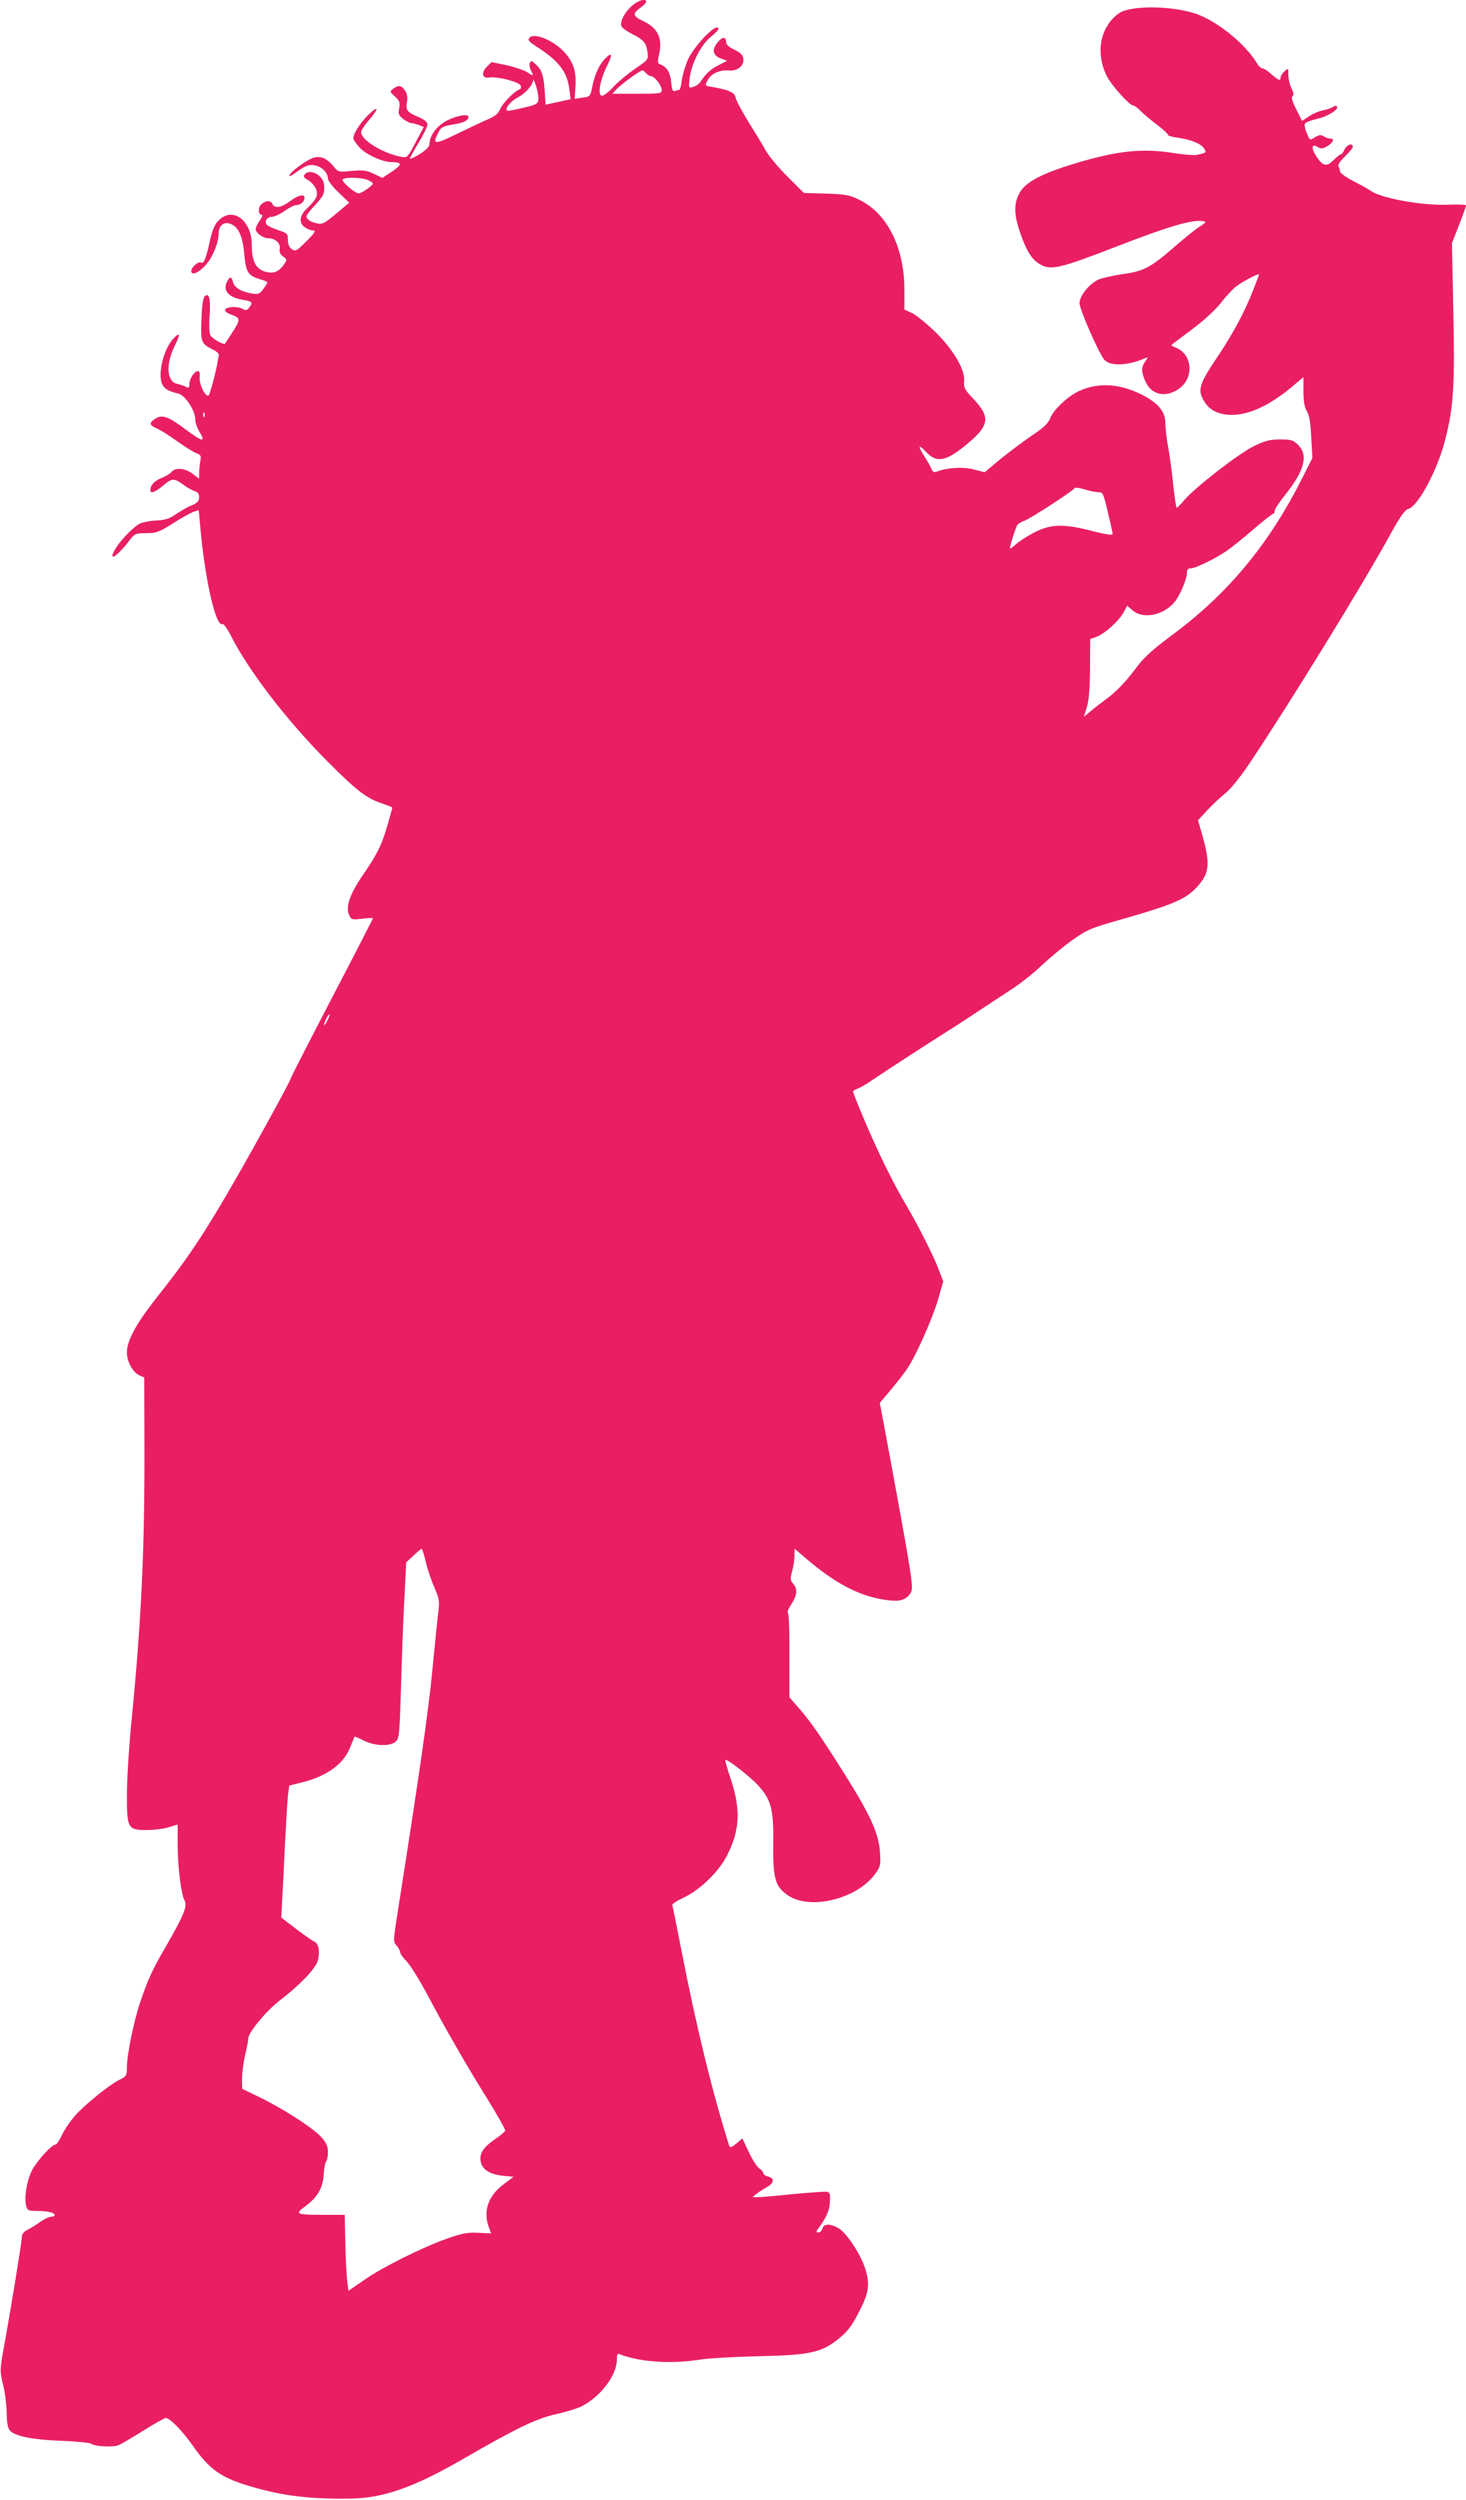 <?xml version="1.0" standalone="no"?>
<!DOCTYPE svg PUBLIC "-//W3C//DTD SVG 20010904//EN"
 "http://www.w3.org/TR/2001/REC-SVG-20010904/DTD/svg10.dtd">
<svg version="1.0" xmlns="http://www.w3.org/2000/svg"
 width="751pt" height="1280pt" viewBox="0 0 751 1280"
 preserveAspectRatio="xMidYMid meet">
<g transform="translate(0,1280) scale(0.1,-0.1)"
fill="#e91e63" stroke="none">
<path d="M3237 12770 c-38 -33 -62 -81 -54 -104 4 -9 28 -26 55 -40 60 -30 72
-45 79 -93 5 -38 4 -39 -65 -86 -38 -26 -87 -67 -110 -92 -22 -25 -48 -45 -58
-45 -24 0 -11 80 26 153 29 58 26 73 -9 38 -30 -30 -54 -80 -66 -141 -11 -54
-12 -55 -51 -60 l-40 -6 4 62 c5 77 -10 125 -56 176 -56 62 -157 103 -181 74
-9 -11 0 -21 41 -47 112 -72 154 -127 165 -219 l6 -48 -64 -14 -64 -14 -5 75
c-6 80 -15 104 -49 135 -18 16 -21 17 -27 3 -3 -8 -1 -24 5 -36 17 -31 13 -33
-16 -12 -16 11 -63 27 -107 37 l-78 16 -24 -24 c-31 -31 -23 -62 13 -55 38 7
153 -22 160 -41 4 -9 1 -18 -6 -20 -26 -9 -84 -68 -98 -99 -10 -25 -26 -38
-66 -55 -28 -12 -100 -46 -159 -75 -113 -55 -125 -54 -93 7 15 30 23 34 90 45
41 7 65 20 65 36 0 18 -57 8 -108 -17 -54 -27 -92 -78 -92 -123 0 -12 -18 -30
-50 -50 -27 -17 -50 -27 -50 -23 0 4 20 41 45 82 25 41 45 83 45 93 0 12 -16
25 -47 38 -58 25 -65 34 -58 77 4 22 1 42 -10 58 -18 27 -33 30 -60 10 -19
-14 -19 -15 8 -40 24 -22 27 -31 22 -60 -6 -28 -3 -36 20 -55 15 -11 34 -21
41 -21 7 0 25 -5 39 -10 l26 -10 -42 -79 c-41 -78 -43 -80 -73 -74 -96 18
-206 86 -206 126 0 9 18 37 40 62 54 62 51 80 -5 25 -41 -41 -75 -94 -75 -119
0 -6 14 -26 31 -45 31 -36 118 -76 164 -76 56 0 57 -12 5 -47 l-51 -34 -44 21
c-38 18 -54 20 -113 15 -68 -7 -69 -7 -93 23 -32 39 -61 53 -97 46 -33 -7
-123 -71 -130 -93 -3 -8 13 0 34 16 22 17 50 33 63 36 46 11 100 -25 101 -68
0 -10 25 -43 55 -71 l54 -52 -67 -56 c-58 -49 -71 -56 -97 -50 -34 7 -55 21
-55 37 0 5 20 32 45 58 43 46 50 61 45 104 -5 48 -72 84 -99 52 -8 -11 -5 -17
15 -28 14 -7 32 -26 40 -41 17 -34 8 -56 -42 -104 -40 -37 -45 -75 -12 -98 12
-9 31 -16 42 -16 16 0 9 -12 -34 -55 -50 -50 -56 -54 -75 -41 -13 9 -20 24
-20 47 0 32 -3 35 -48 50 -26 9 -53 21 -59 27 -16 16 -1 42 25 42 13 0 43 14
65 30 23 17 50 30 60 30 21 0 42 18 42 37 0 22 -33 14 -74 -17 -43 -33 -81
-39 -90 -15 -8 21 -39 19 -60 -4 -16 -18 -13 -51 6 -51 5 0 0 -13 -11 -29 -12
-16 -21 -36 -21 -44 0 -20 38 -47 65 -47 35 0 63 -26 58 -53 -3 -17 2 -29 17
-40 20 -14 21 -17 6 -39 -27 -41 -58 -52 -101 -38 -46 15 -65 55 -65 135 0
126 -97 199 -169 127 -21 -20 -33 -48 -46 -107 -20 -90 -31 -118 -46 -109 -13
7 -49 -24 -49 -43 0 -25 33 -13 71 27 37 39 69 116 69 165 0 36 23 59 53 51
45 -11 69 -58 78 -153 8 -96 19 -114 79 -132 22 -6 40 -14 40 -17 0 -3 -10
-18 -21 -34 -19 -25 -26 -28 -58 -23 -54 9 -90 30 -97 58 -8 32 -18 32 -33 -2
-19 -41 11 -75 77 -87 56 -10 59 -13 39 -40 -11 -16 -17 -17 -36 -7 -26 14
-83 11 -88 -5 -2 -7 9 -16 24 -22 63 -24 63 -19 -24 -151 -6 -9 -65 24 -75 42
-6 13 -8 50 -4 101 6 86 -3 121 -26 98 -8 -8 -14 -51 -16 -117 -5 -117 -1
-125 57 -154 22 -10 34 -23 32 -32 -2 -8 -5 -21 -6 -29 -4 -35 -38 -166 -46
-174 -14 -15 -50 56 -46 92 2 21 -1 32 -9 32 -18 0 -44 -40 -44 -67 0 -19 -3
-21 -17 -14 -10 6 -31 12 -46 16 -54 11 -59 102 -10 198 28 56 25 69 -7 35
-50 -51 -82 -175 -61 -231 11 -27 32 -40 84 -52 34 -7 87 -86 87 -130 0 -16 9
-45 20 -63 37 -60 20 -57 -73 12 -85 64 -117 75 -152 52 -33 -22 -31 -33 9
-50 18 -8 65 -37 103 -65 38 -27 82 -55 98 -61 24 -9 27 -14 21 -41 -3 -18 -6
-45 -6 -61 l0 -29 -33 25 c-38 29 -88 34 -108 10 -7 -9 -30 -23 -51 -31 -36
-14 -58 -38 -58 -62 0 -21 26 -11 67 24 45 38 56 38 108 -1 17 -12 40 -25 53
-29 15 -4 22 -14 22 -31 0 -19 -8 -29 -37 -41 -21 -8 -57 -29 -82 -46 -35 -24
-56 -30 -100 -32 -31 -1 -70 -9 -87 -17 -36 -20 -106 -94 -128 -137 -33 -62
19 -26 82 58 22 28 28 31 81 31 51 0 65 5 135 49 43 28 91 54 106 60 l28 9 7
-76 c23 -273 81 -528 115 -507 5 3 25 -25 44 -62 89 -177 289 -437 496 -644
148 -149 199 -187 278 -213 28 -10 52 -19 52 -21 0 -1 -11 -42 -25 -90 -31
-104 -50 -144 -126 -255 -66 -96 -90 -164 -71 -204 11 -25 14 -26 67 -20 30 4
55 5 55 2 0 -3 -94 -186 -210 -408 -115 -221 -210 -406 -210 -410 0 -12 -216
-405 -332 -602 -123 -211 -213 -344 -355 -521 -106 -135 -153 -221 -153 -282
0 -47 30 -101 64 -117 l25 -11 1 -361 c1 -518 -16 -886 -65 -1383 -14 -138
-25 -315 -25 -392 0 -173 4 -181 103 -181 35 0 85 6 110 14 l47 14 0 -97 c0
-115 17 -256 35 -291 16 -30 -2 -73 -94 -234 -71 -122 -92 -167 -132 -285 -33
-97 -69 -271 -69 -336 0 -42 -3 -46 -39 -64 -55 -28 -178 -128 -229 -186 -23
-27 -53 -70 -65 -97 -12 -26 -27 -48 -32 -48 -20 0 -97 -85 -122 -134 -26 -52
-40 -137 -29 -180 6 -23 11 -26 54 -26 55 0 92 -9 92 -21 0 -5 -8 -9 -19 -9
-10 0 -33 -11 -52 -24 -19 -14 -48 -32 -65 -41 -21 -10 -32 -24 -32 -38 0 -23
-56 -368 -93 -569 -20 -113 -20 -120 -4 -185 10 -37 18 -103 19 -145 1 -57 6
-82 18 -94 28 -28 118 -46 263 -51 77 -3 145 -10 152 -15 17 -14 110 -19 139
-8 14 6 71 39 128 75 58 36 109 65 115 65 21 0 85 -66 138 -141 88 -126 147
-167 309 -213 159 -46 296 -62 499 -59 167 2 326 58 572 200 277 160 380 210
480 232 50 11 110 29 133 41 97 49 180 159 180 239 0 26 3 32 15 27 107 -41
268 -51 420 -26 39 6 169 13 290 16 257 5 321 19 403 83 57 45 76 71 120 159
42 83 48 126 27 198 -21 74 -95 188 -137 214 -43 26 -78 26 -85 0 -3 -11 -12
-20 -20 -20 -11 0 -13 4 -6 13 47 64 62 96 64 142 3 41 0 50 -14 53 -9 2 -88
-4 -176 -12 -87 -9 -169 -16 -182 -16 l-24 1 21 17 c12 9 36 25 53 34 37 21
40 45 6 54 -14 3 -25 11 -25 18 0 6 -9 17 -21 24 -11 7 -35 45 -53 83 l-33 70
-31 -26 c-23 -19 -33 -23 -36 -13 -87 275 -170 615 -246 1006 -23 118 -43 219
-46 226 -3 7 21 23 56 39 84 39 179 130 223 214 68 132 73 238 19 399 -17 49
-28 91 -26 93 7 8 134 -91 172 -135 63 -71 76 -122 73 -297 -2 -176 10 -218
78 -263 114 -75 351 -16 443 110 28 38 30 46 26 111 -6 96 -48 189 -177 395
-124 197 -179 277 -241 347 l-46 53 0 215 c1 122 -3 216 -8 218 -5 2 3 21 17
42 31 46 34 80 10 107 -15 16 -15 25 -5 64 7 24 12 60 12 79 l0 36 63 -54
c145 -123 266 -187 393 -207 79 -13 114 -5 139 34 17 26 10 69 -136 857 l-22
116 54 64 c30 36 69 85 85 109 47 69 130 257 160 358 l26 91 -21 55 c-26 71
-106 229 -166 331 -69 116 -149 279 -216 438 -33 77 -59 143 -59 148 0 4 10
11 23 15 12 4 47 24 77 45 57 39 296 194 371 241 24 15 96 61 159 103 63 42
149 98 190 125 41 27 107 79 146 117 40 37 109 95 155 128 81 57 92 62 279
115 243 70 308 98 364 161 64 71 67 118 20 281 l-17 58 49 53 c27 29 69 68 93
87 25 20 76 83 121 150 208 311 584 921 724 1177 48 87 73 123 90 127 50 13
151 200 190 357 42 164 49 271 41 654 l-7 350 36 92 c20 51 36 96 36 101 0 4
-42 6 -92 4 -130 -6 -350 34 -397 72 -8 6 -46 27 -85 47 -39 20 -71 43 -71 50
0 8 -4 20 -8 26 -5 8 7 27 32 51 23 22 41 44 41 50 0 22 -30 12 -42 -13 -6
-14 -15 -25 -19 -25 -4 0 -21 -14 -38 -30 -36 -37 -56 -31 -91 25 -25 40 -19
61 11 42 15 -10 24 -9 46 3 31 18 42 40 19 40 -9 0 -25 5 -35 12 -15 9 -24 8
-45 -5 -26 -17 -26 -17 -41 20 -9 20 -14 42 -11 49 3 7 31 18 62 25 57 13 116
50 102 65 -4 4 -13 2 -20 -4 -7 -5 -30 -13 -51 -17 -21 -4 -53 -18 -72 -31
l-35 -23 -29 58 c-21 40 -27 61 -20 68 7 7 6 20 -5 41 -9 17 -16 48 -16 68 0
36 0 37 -20 19 -11 -10 -20 -24 -20 -32 0 -19 -9 -16 -47 17 -18 17 -39 30
-46 30 -7 0 -20 12 -29 28 -60 99 -206 216 -313 252 -127 42 -334 43 -393 2
-97 -69 -122 -204 -61 -324 24 -46 115 -148 134 -148 6 0 22 -12 36 -26 13
-14 51 -46 84 -71 33 -25 59 -49 58 -53 -1 -5 21 -11 50 -15 68 -10 119 -30
135 -55 13 -22 13 -22 -37 -33 -13 -3 -62 1 -110 8 -164 27 -290 15 -508 -50
-172 -52 -256 -95 -288 -149 -32 -55 -32 -111 0 -205 31 -91 59 -138 99 -162
58 -35 97 -27 399 90 263 102 382 137 438 129 21 -3 19 -6 -18 -30 -23 -15
-80 -61 -128 -103 -122 -106 -156 -124 -268 -139 -51 -8 -107 -21 -124 -29
-47 -25 -93 -83 -93 -119 0 -32 100 -259 127 -290 30 -34 118 -31 207 7 19 8
19 8 3 -15 -22 -31 -21 -55 2 -106 31 -67 104 -82 171 -34 79 56 69 178 -19
211 -13 5 -22 11 -20 13 2 2 50 38 106 80 61 46 121 101 148 136 25 33 60 70
78 84 35 26 117 69 117 61 0 -2 -14 -39 -31 -82 -43 -110 -103 -221 -175 -329
-103 -153 -112 -180 -74 -241 27 -44 74 -67 140 -67 90 -1 200 51 316 150 l51
43 0 -75 c1 -52 6 -82 18 -100 12 -18 18 -57 22 -132 l6 -107 -53 -105 c-168
-334 -378 -588 -661 -798 -104 -77 -149 -118 -187 -169 -54 -73 -107 -128
-159 -165 -18 -13 -50 -38 -72 -56 l-39 -32 15 47 c11 34 16 93 17 199 l1 152
31 11 c42 15 115 81 139 124 l19 36 29 -25 c54 -46 159 -24 215 45 25 30 62
116 62 144 0 20 5 27 20 27 24 0 127 50 186 91 23 16 84 64 135 109 52 44 97
80 102 80 4 0 7 7 7 15 0 8 23 43 50 77 102 126 123 206 71 259 -26 26 -36 29
-93 29 -52 0 -77 -6 -134 -34 -76 -36 -300 -210 -357 -276 -18 -22 -36 -40
-39 -40 -3 0 -11 53 -18 118 -6 64 -18 151 -26 193 -8 42 -14 97 -14 122 0 56
-33 99 -107 139 -118 64 -233 73 -335 26 -61 -29 -132 -96 -149 -141 -8 -23
-34 -48 -93 -87 -44 -30 -117 -85 -162 -121 l-80 -67 -58 15 c-57 14 -134 9
-188 -12 -12 -5 -20 -1 -25 11 -4 11 -19 39 -35 63 -38 60 -35 70 6 27 57 -61
108 -48 227 55 97 84 100 127 16 216 -45 47 -51 59 -48 90 5 59 -50 155 -143
249 -45 44 -100 89 -122 100 l-41 19 0 100 c0 217 -87 392 -231 462 -50 25
-71 28 -171 32 l-113 3 -82 82 c-45 44 -95 104 -111 131 -15 28 -56 95 -91
151 -34 55 -64 112 -66 125 -3 25 -37 40 -121 54 -37 6 -37 6 -22 34 17 34 61
54 108 50 45 -4 79 24 75 60 -2 19 -14 31 -45 46 -26 12 -43 26 -43 37 0 35
-24 31 -52 -10 -22 -32 -12 -59 26 -72 l31 -11 -47 -24 c-41 -22 -62 -42 -93
-88 -5 -8 -21 -18 -34 -22 -24 -7 -24 -7 -18 46 9 74 59 171 107 209 22 18 40
36 40 41 0 41 -114 -72 -154 -152 -14 -30 -29 -79 -33 -107 -3 -29 -9 -52 -14
-52 -4 0 -14 -3 -22 -6 -11 -4 -15 7 -19 47 -5 51 -24 79 -60 91 -9 3 -10 16
-1 53 18 81 -9 135 -88 170 -47 22 -49 37 -9 65 17 12 30 26 30 31 0 19 -41 8
-73 -21z m73 -345 c7 -8 18 -15 25 -15 18 0 55 -48 55 -71 0 -18 -10 -19 -127
-19 l-126 0 23 25 c24 25 119 94 131 95 4 0 12 -7 19 -15z m-552 -135 c-3 -22
-11 -27 -78 -42 -41 -10 -78 -17 -81 -15 -17 6 15 48 50 66 42 22 80 64 82 90
1 9 7 -4 15 -29 8 -25 13 -56 12 -70z m-873 -412 c14 -6 25 -14 25 -18 0 -10
-58 -50 -72 -50 -20 0 -89 60 -83 71 9 13 99 11 130 -3z m-838 -1210 c-3 -8
-6 -5 -6 6 -1 11 2 17 5 13 3 -3 4 -12 1 -19z m4579 -388 c25 0 27 -4 58 -140
9 -36 16 -70 16 -75 0 -7 -46 1 -112 18 -144 37 -209 34 -297 -13 -34 -18 -73
-44 -87 -57 -15 -13 -28 -23 -30 -21 -3 4 23 91 36 117 3 8 20 19 36 24 28 9
250 152 259 168 3 4 26 1 52 -7 25 -8 57 -14 69 -14z m-3950 -2707 c-8 -15
-15 -25 -16 -21 0 12 23 58 27 54 3 -2 -2 -17 -11 -33z m506 -2773 c9 -38 29
-96 44 -130 23 -52 26 -68 20 -118 -4 -31 -18 -167 -31 -302 -20 -210 -64
-517 -179 -1248 -22 -139 -22 -144 -4 -164 10 -12 18 -27 18 -34 0 -7 15 -28
33 -46 18 -19 64 -92 102 -163 96 -181 201 -364 312 -542 52 -84 93 -157 91
-162 -1 -6 -28 -27 -58 -48 -58 -41 -77 -74 -66 -116 9 -37 50 -61 114 -67
l53 -5 -49 -37 c-80 -59 -108 -137 -79 -218 l13 -35 -65 3 c-54 3 -82 -2 -156
-28 -127 -44 -336 -148 -430 -214 l-80 -55 -7 57 c-3 31 -8 119 -9 195 l-3
137 -107 0 c-140 0 -150 4 -100 40 67 49 94 94 99 163 2 34 8 66 13 71 5 6 9
27 9 48 0 29 -8 47 -35 77 -43 47 -197 146 -317 204 l-87 42 -1 55 c0 30 8 84
16 120 9 36 16 73 16 83 -1 29 89 138 158 192 107 82 187 166 198 206 12 45 5
88 -17 97 -9 4 -51 33 -93 65 l-77 59 4 81 c3 45 10 179 15 297 6 118 13 234
16 257 l6 41 65 16 c131 33 217 97 249 185 10 25 19 47 20 49 1 2 22 -7 46
-19 55 -29 137 -32 165 -6 18 16 20 37 27 270 4 138 11 341 17 450 l10 198 37
34 c20 19 39 35 42 35 3 0 13 -31 22 -70z"/>
</g>
</svg>

